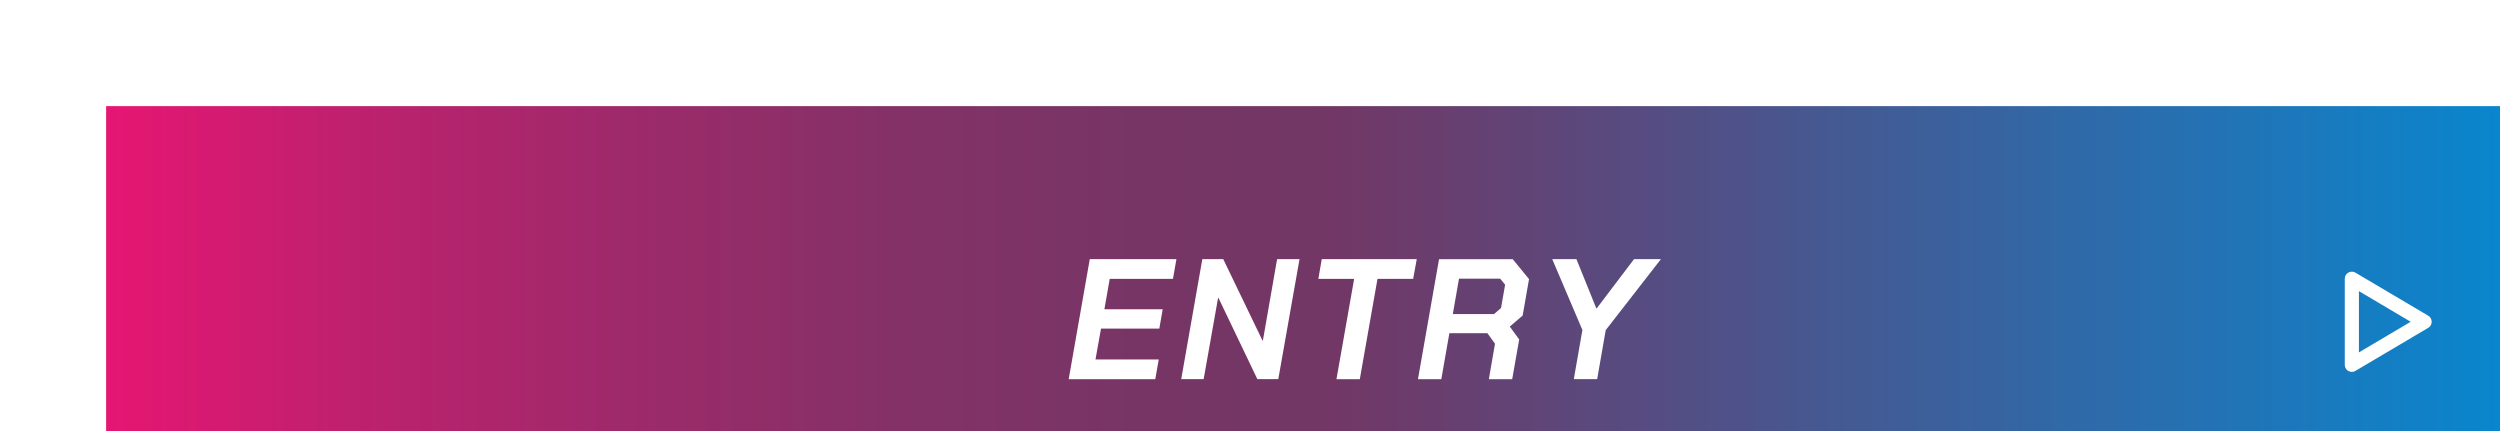 <?xml version="1.0" encoding="UTF-8"?><svg id="_レイヤー_2" xmlns="http://www.w3.org/2000/svg" xmlns:xlink="http://www.w3.org/1999/xlink" viewBox="0 0 353.36 60.96"><defs><style>.cls-1{fill:url(#_名称未設定グラデーション_61);}.cls-1,.cls-2{stroke-width:0px;}.cls-3{filter:url(#drop-shadow-1);}.cls-2{fill:#fff;}.cls-4{fill:none;stroke:#fff;stroke-linecap:round;stroke-linejoin:round;stroke-width:2px;}</style><filter id="drop-shadow-1" filterUnits="userSpaceOnUse"><feOffset dx="15" dy="15"/><feGaussianBlur result="blur" stdDeviation="5"/><feFlood flood-color="#221714" flood-opacity=".3"/><feComposite in2="blur" operator="in"/><feComposite in="SourceGraphic"/></filter><linearGradient id="_名称未設定グラデーション_61" x1="0" y1="30.48" x2="353.36" y2="30.48" gradientUnits="userSpaceOnUse"><stop offset="0" stop-color="#e61673"/><stop offset=".1" stop-color="#be216e"/><stop offset=".21" stop-color="#9d2a6a"/><stop offset=".31" stop-color="#853167"/><stop offset=".41" stop-color="#773565"/><stop offset=".49" stop-color="#723765"/><stop offset="1" stop-color="#008dd7"/></linearGradient></defs><g id="pc"><g class="cls-3"><rect class="cls-1" width="353.36" height="60.96"/><path class="cls-2" d="m139.04,21.63h12.24l-.49,2.79h-8.94l-.75,4.29h8.24l-.48,2.74h-8.24l-.78,4.36h8.94l-.49,2.79h-12.24l2.98-16.96Z"/><path class="cls-2" d="m154.94,21.63h2.96l5.55,11.51h.05l2.01-11.51h3.17l-3,16.96h-2.96l-5.5-11.49h-.05l-2.04,11.49h-3.17l2.98-16.96Z"/><path class="cls-2" d="m176.41,24.42h-5.07l.48-2.79h13.43l-.51,2.79h-5.04l-2.5,14.18h-3.3l2.5-14.18Z"/><path class="cls-2" d="m200.24,29.58l-1.84,1.58,1.33,1.82-.99,5.62h-3.3l.87-5.02-1.07-1.48h-5.38l-1.14,6.5h-3.3l2.98-16.96h10.42l2.3,2.81-.9,5.14Zm-9.89-.19h5.82l.99-.85.58-3.3-.7-.85h-5.82l-.87,4.99Z"/><path class="cls-2" d="m208.67,31.66l-4.27-10.03h3.42l2.81,6.96h.05l5.28-6.96h3.8l-7.8,10.03-1.21,6.93h-3.3l1.21-6.93Z"/><polygon class="cls-4" points="317.42 36.56 327.7 30.48 317.42 24.4 317.42 36.56"/></g></g></svg>